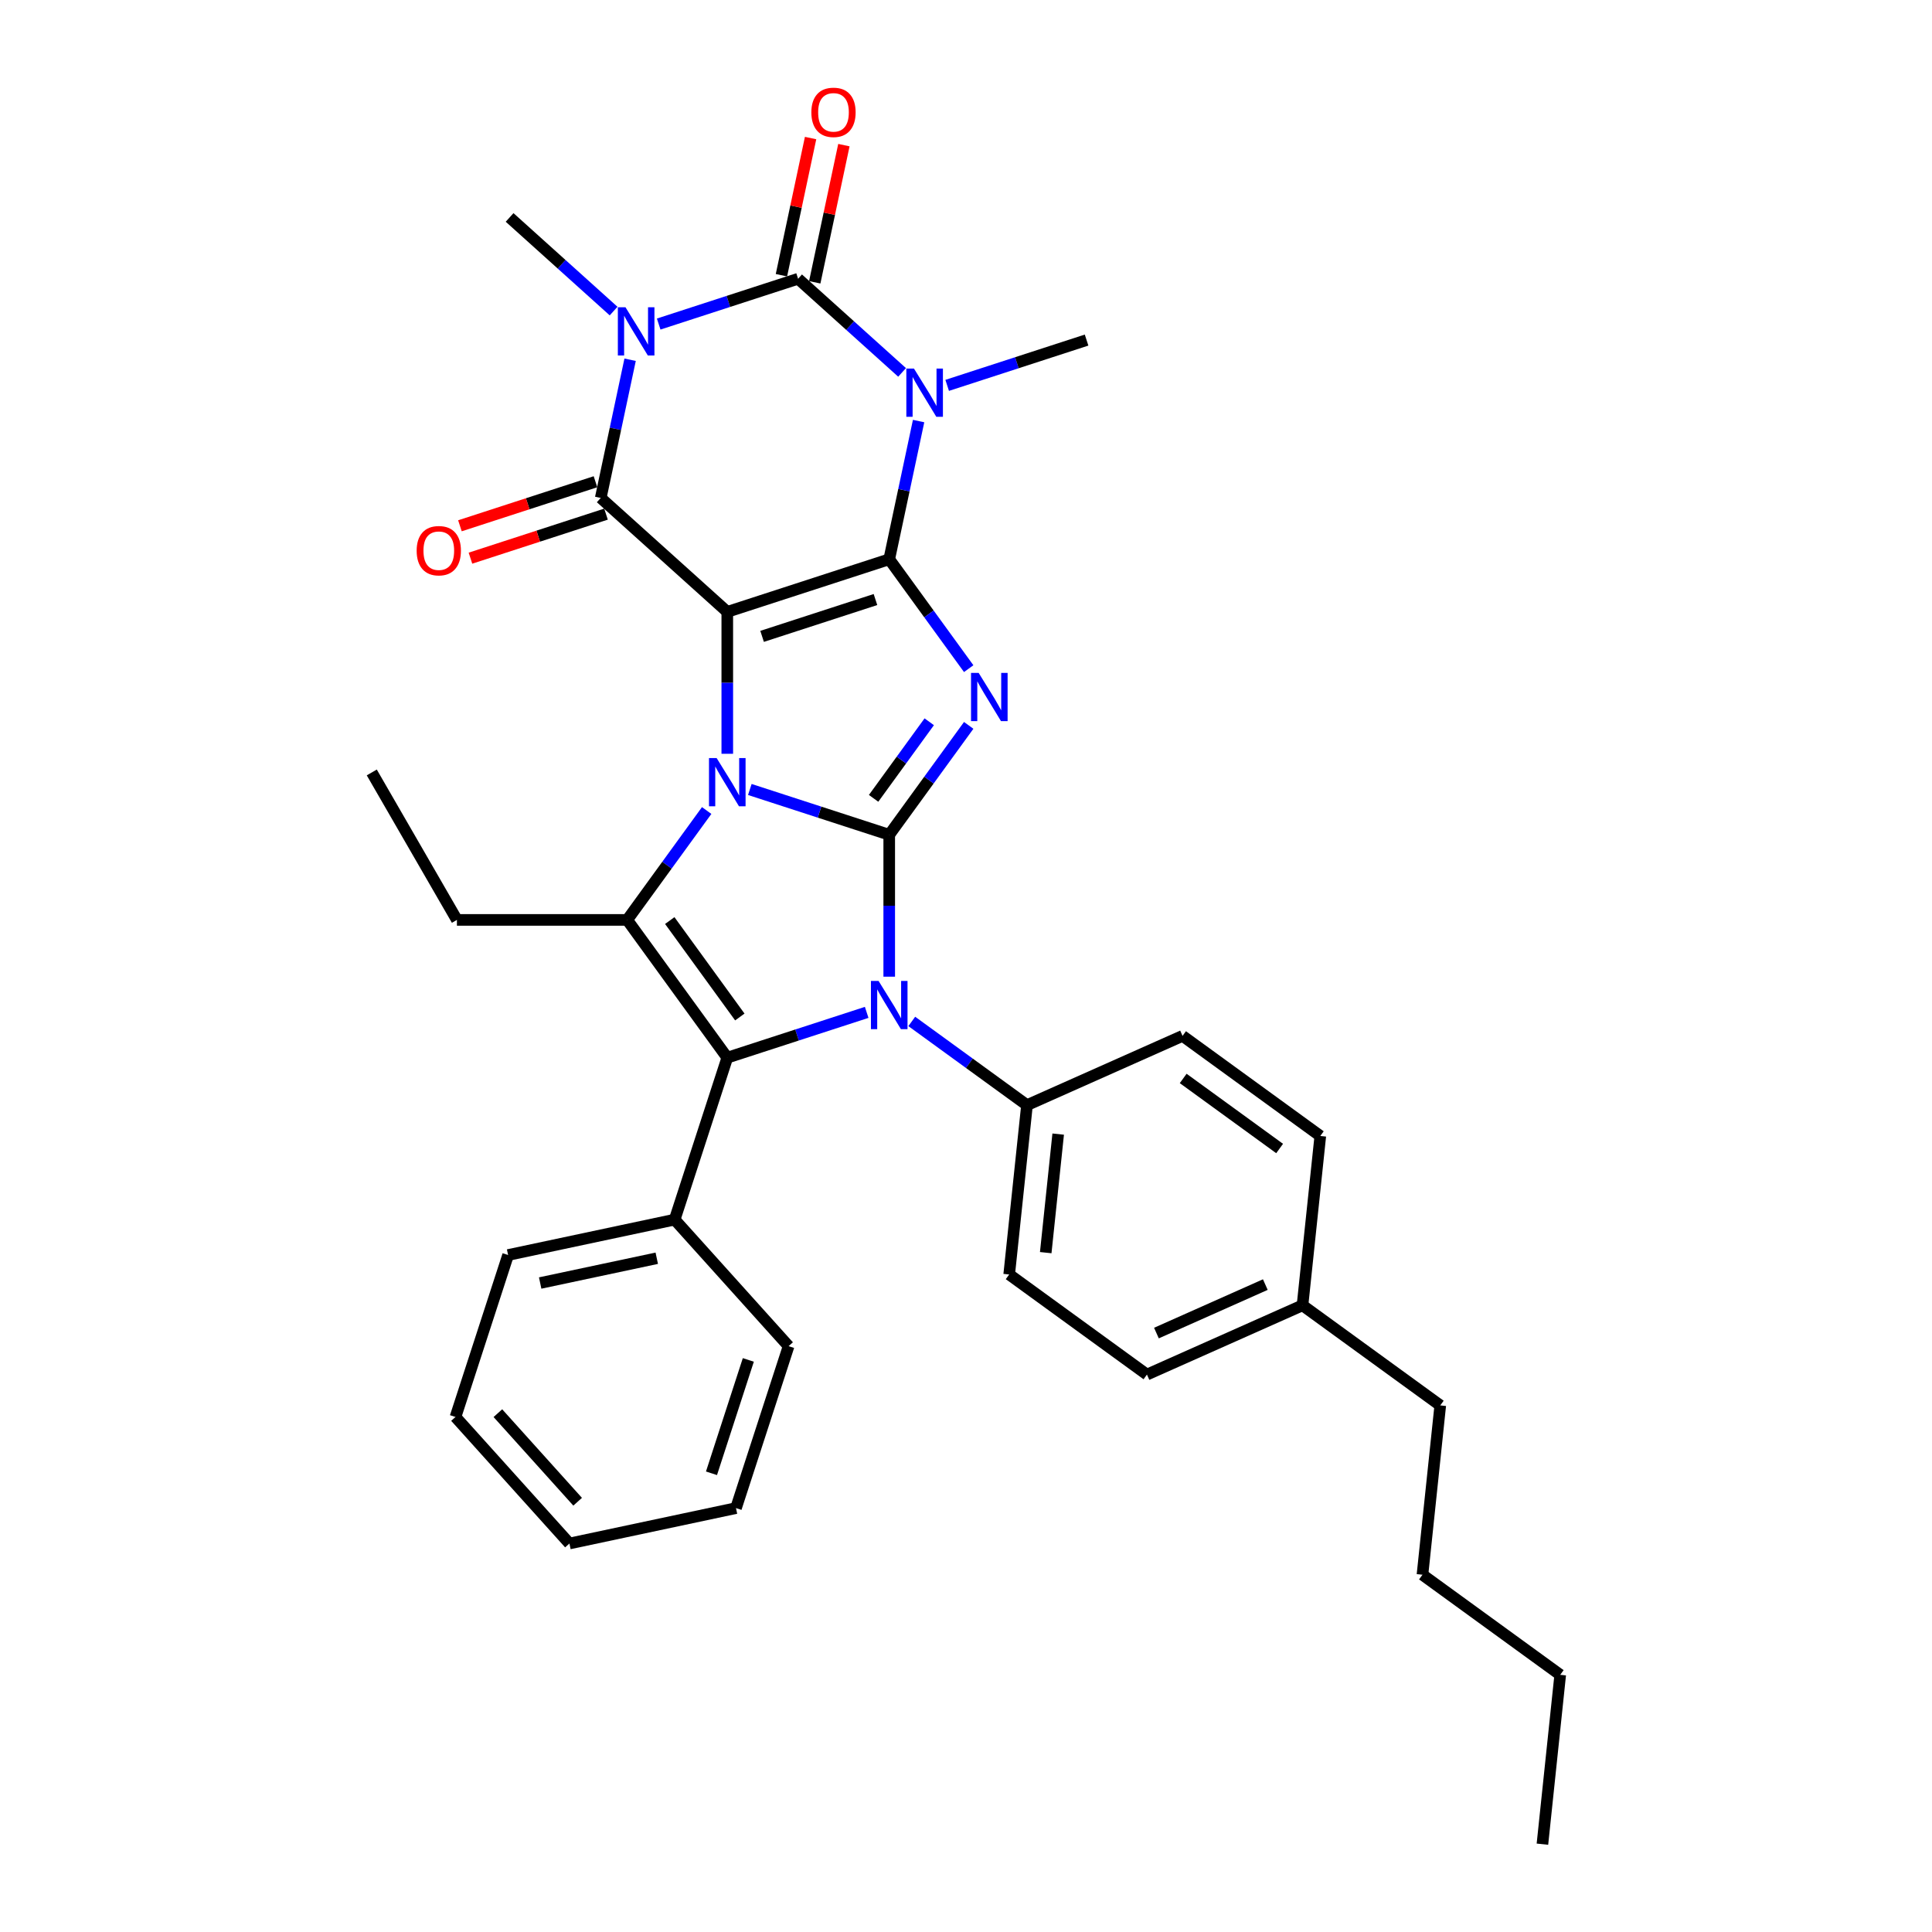 <?xml version='1.0' encoding='iso-8859-1'?>
<svg version='1.1' baseProfile='full'
              xmlns='http://www.w3.org/2000/svg'
                      xmlns:rdkit='http://www.rdkit.org/xml'
                      xmlns:xlink='http://www.w3.org/1999/xlink'
                  xml:space='preserve'
width='1000px' height='1000px' viewBox='0 0 1000 1000'>
<!-- END OF HEADER -->
<rect style='opacity:1.0;fill:#FFFFFF;stroke:none' width='1000' height='1000' x='0' y='0'> </rect>
<path class='bond-2' d='M 460.263,432.077 L 424.187,420.355' style='fill:none;fill-rule:evenodd;stroke:#000000;stroke-width:6px;stroke-linecap:butt;stroke-linejoin:miter;stroke-opacity:1' />
<path class='bond-2' d='M 424.187,420.355 L 388.11,408.634' style='fill:none;fill-rule:evenodd;stroke:#0000FF;stroke-width:6px;stroke-linecap:butt;stroke-linejoin:miter;stroke-opacity:1' />
<path class='bond-3' d='M 460.263,432.077 L 480.832,403.767' style='fill:none;fill-rule:evenodd;stroke:#000000;stroke-width:6px;stroke-linecap:butt;stroke-linejoin:miter;stroke-opacity:1' />
<path class='bond-3' d='M 480.832,403.767 L 501.4,375.457' style='fill:none;fill-rule:evenodd;stroke:#0000FF;stroke-width:6px;stroke-linecap:butt;stroke-linejoin:miter;stroke-opacity:1' />
<path class='bond-3' d='M 452.173,413.223 L 466.571,393.406' style='fill:none;fill-rule:evenodd;stroke:#000000;stroke-width:6px;stroke-linecap:butt;stroke-linejoin:miter;stroke-opacity:1' />
<path class='bond-3' d='M 466.571,393.406 L 480.969,373.589' style='fill:none;fill-rule:evenodd;stroke:#0000FF;stroke-width:6px;stroke-linecap:butt;stroke-linejoin:miter;stroke-opacity:1' />
<path class='bond-6' d='M 460.263,432.077 L 460.263,468.804' style='fill:none;fill-rule:evenodd;stroke:#000000;stroke-width:6px;stroke-linecap:butt;stroke-linejoin:miter;stroke-opacity:1' />
<path class='bond-6' d='M 460.263,468.804 L 460.263,505.53' style='fill:none;fill-rule:evenodd;stroke:#0000FF;stroke-width:6px;stroke-linecap:butt;stroke-linejoin:miter;stroke-opacity:1' />
<path class='bond-0' d='M 376.441,316.706 L 376.441,353.432' style='fill:none;fill-rule:evenodd;stroke:#000000;stroke-width:6px;stroke-linecap:butt;stroke-linejoin:miter;stroke-opacity:1' />
<path class='bond-0' d='M 376.441,353.432 L 376.441,390.158' style='fill:none;fill-rule:evenodd;stroke:#0000FF;stroke-width:6px;stroke-linecap:butt;stroke-linejoin:miter;stroke-opacity:1' />
<path class='bond-8' d='M 376.441,316.706 L 310.943,257.731' style='fill:none;fill-rule:evenodd;stroke:#000000;stroke-width:6px;stroke-linecap:butt;stroke-linejoin:miter;stroke-opacity:1' />
<path class='bond-33' d='M 376.441,316.706 L 460.263,289.47' style='fill:none;fill-rule:evenodd;stroke:#000000;stroke-width:6px;stroke-linecap:butt;stroke-linejoin:miter;stroke-opacity:1' />
<path class='bond-33' d='M 394.461,329.385 L 453.137,310.32' style='fill:none;fill-rule:evenodd;stroke:#000000;stroke-width:6px;stroke-linecap:butt;stroke-linejoin:miter;stroke-opacity:1' />
<path class='bond-1' d='M 460.263,289.47 L 480.832,317.78' style='fill:none;fill-rule:evenodd;stroke:#000000;stroke-width:6px;stroke-linecap:butt;stroke-linejoin:miter;stroke-opacity:1' />
<path class='bond-1' d='M 480.832,317.78 L 501.4,346.09' style='fill:none;fill-rule:evenodd;stroke:#0000FF;stroke-width:6px;stroke-linecap:butt;stroke-linejoin:miter;stroke-opacity:1' />
<path class='bond-4' d='M 460.263,289.47 L 467.865,253.707' style='fill:none;fill-rule:evenodd;stroke:#000000;stroke-width:6px;stroke-linecap:butt;stroke-linejoin:miter;stroke-opacity:1' />
<path class='bond-4' d='M 467.865,253.707 L 475.467,217.944' style='fill:none;fill-rule:evenodd;stroke:#0000FF;stroke-width:6px;stroke-linecap:butt;stroke-linejoin:miter;stroke-opacity:1' />
<path class='bond-10' d='M 365.773,419.525 L 345.204,447.835' style='fill:none;fill-rule:evenodd;stroke:#0000FF;stroke-width:6px;stroke-linecap:butt;stroke-linejoin:miter;stroke-opacity:1' />
<path class='bond-10' d='M 345.204,447.835 L 324.636,476.146' style='fill:none;fill-rule:evenodd;stroke:#000000;stroke-width:6px;stroke-linecap:butt;stroke-linejoin:miter;stroke-opacity:1' />
<path class='bond-7' d='M 466.919,192.753 L 440.004,168.519' style='fill:none;fill-rule:evenodd;stroke:#0000FF;stroke-width:6px;stroke-linecap:butt;stroke-linejoin:miter;stroke-opacity:1' />
<path class='bond-7' d='M 440.004,168.519 L 413.09,144.286' style='fill:none;fill-rule:evenodd;stroke:#000000;stroke-width:6px;stroke-linecap:butt;stroke-linejoin:miter;stroke-opacity:1' />
<path class='bond-15' d='M 490.257,199.469 L 526.334,187.747' style='fill:none;fill-rule:evenodd;stroke:#0000FF;stroke-width:6px;stroke-linecap:butt;stroke-linejoin:miter;stroke-opacity:1' />
<path class='bond-15' d='M 526.334,187.747 L 562.41,176.025' style='fill:none;fill-rule:evenodd;stroke:#000000;stroke-width:6px;stroke-linecap:butt;stroke-linejoin:miter;stroke-opacity:1' />
<path class='bond-5' d='M 326.146,186.205 L 318.545,221.968' style='fill:none;fill-rule:evenodd;stroke:#0000FF;stroke-width:6px;stroke-linecap:butt;stroke-linejoin:miter;stroke-opacity:1' />
<path class='bond-5' d='M 318.545,221.968 L 310.943,257.731' style='fill:none;fill-rule:evenodd;stroke:#000000;stroke-width:6px;stroke-linecap:butt;stroke-linejoin:miter;stroke-opacity:1' />
<path class='bond-16' d='M 317.598,161.014 L 290.684,136.78' style='fill:none;fill-rule:evenodd;stroke:#0000FF;stroke-width:6px;stroke-linecap:butt;stroke-linejoin:miter;stroke-opacity:1' />
<path class='bond-16' d='M 290.684,136.78 L 263.77,112.547' style='fill:none;fill-rule:evenodd;stroke:#000000;stroke-width:6px;stroke-linecap:butt;stroke-linejoin:miter;stroke-opacity:1' />
<path class='bond-35' d='M 340.937,167.73 L 377.013,156.008' style='fill:none;fill-rule:evenodd;stroke:#0000FF;stroke-width:6px;stroke-linecap:butt;stroke-linejoin:miter;stroke-opacity:1' />
<path class='bond-35' d='M 377.013,156.008 L 413.09,144.286' style='fill:none;fill-rule:evenodd;stroke:#000000;stroke-width:6px;stroke-linecap:butt;stroke-linejoin:miter;stroke-opacity:1' />
<path class='bond-9' d='M 448.594,524.005 L 412.517,535.727' style='fill:none;fill-rule:evenodd;stroke:#0000FF;stroke-width:6px;stroke-linecap:butt;stroke-linejoin:miter;stroke-opacity:1' />
<path class='bond-9' d='M 412.517,535.727 L 376.441,547.449' style='fill:none;fill-rule:evenodd;stroke:#000000;stroke-width:6px;stroke-linecap:butt;stroke-linejoin:miter;stroke-opacity:1' />
<path class='bond-11' d='M 471.932,528.692 L 501.75,550.355' style='fill:none;fill-rule:evenodd;stroke:#0000FF;stroke-width:6px;stroke-linecap:butt;stroke-linejoin:miter;stroke-opacity:1' />
<path class='bond-11' d='M 501.75,550.355 L 531.567,572.019' style='fill:none;fill-rule:evenodd;stroke:#000000;stroke-width:6px;stroke-linecap:butt;stroke-linejoin:miter;stroke-opacity:1' />
<path class='bond-12' d='M 421.711,146.118 L 429.256,110.619' style='fill:none;fill-rule:evenodd;stroke:#000000;stroke-width:6px;stroke-linecap:butt;stroke-linejoin:miter;stroke-opacity:1' />
<path class='bond-12' d='M 429.256,110.619 L 436.802,75.12' style='fill:none;fill-rule:evenodd;stroke:#FF0000;stroke-width:6px;stroke-linecap:butt;stroke-linejoin:miter;stroke-opacity:1' />
<path class='bond-12' d='M 404.469,142.453 L 412.014,106.954' style='fill:none;fill-rule:evenodd;stroke:#000000;stroke-width:6px;stroke-linecap:butt;stroke-linejoin:miter;stroke-opacity:1' />
<path class='bond-12' d='M 412.014,106.954 L 419.56,71.456' style='fill:none;fill-rule:evenodd;stroke:#FF0000;stroke-width:6px;stroke-linecap:butt;stroke-linejoin:miter;stroke-opacity:1' />
<path class='bond-13' d='M 308.219,249.349 L 273.139,260.747' style='fill:none;fill-rule:evenodd;stroke:#000000;stroke-width:6px;stroke-linecap:butt;stroke-linejoin:miter;stroke-opacity:1' />
<path class='bond-13' d='M 273.139,260.747 L 238.058,272.146' style='fill:none;fill-rule:evenodd;stroke:#FF0000;stroke-width:6px;stroke-linecap:butt;stroke-linejoin:miter;stroke-opacity:1' />
<path class='bond-13' d='M 313.667,266.114 L 278.586,277.512' style='fill:none;fill-rule:evenodd;stroke:#000000;stroke-width:6px;stroke-linecap:butt;stroke-linejoin:miter;stroke-opacity:1' />
<path class='bond-13' d='M 278.586,277.512 L 243.505,288.91' style='fill:none;fill-rule:evenodd;stroke:#FF0000;stroke-width:6px;stroke-linecap:butt;stroke-linejoin:miter;stroke-opacity:1' />
<path class='bond-14' d='M 376.441,547.449 L 349.205,631.271' style='fill:none;fill-rule:evenodd;stroke:#000000;stroke-width:6px;stroke-linecap:butt;stroke-linejoin:miter;stroke-opacity:1' />
<path class='bond-34' d='M 376.441,547.449 L 324.636,476.146' style='fill:none;fill-rule:evenodd;stroke:#000000;stroke-width:6px;stroke-linecap:butt;stroke-linejoin:miter;stroke-opacity:1' />
<path class='bond-34' d='M 382.931,526.393 L 346.667,476.48' style='fill:none;fill-rule:evenodd;stroke:#000000;stroke-width:6px;stroke-linecap:butt;stroke-linejoin:miter;stroke-opacity:1' />
<path class='bond-19' d='M 324.636,476.146 L 236.5,476.146' style='fill:none;fill-rule:evenodd;stroke:#000000;stroke-width:6px;stroke-linecap:butt;stroke-linejoin:miter;stroke-opacity:1' />
<path class='bond-17' d='M 531.567,572.019 L 522.354,659.672' style='fill:none;fill-rule:evenodd;stroke:#000000;stroke-width:6px;stroke-linecap:butt;stroke-linejoin:miter;stroke-opacity:1' />
<path class='bond-17' d='M 547.716,587.009 L 541.267,648.366' style='fill:none;fill-rule:evenodd;stroke:#000000;stroke-width:6px;stroke-linecap:butt;stroke-linejoin:miter;stroke-opacity:1' />
<path class='bond-18' d='M 531.567,572.019 L 612.083,536.17' style='fill:none;fill-rule:evenodd;stroke:#000000;stroke-width:6px;stroke-linecap:butt;stroke-linejoin:miter;stroke-opacity:1' />
<path class='bond-23' d='M 349.205,631.271 L 262.995,649.596' style='fill:none;fill-rule:evenodd;stroke:#000000;stroke-width:6px;stroke-linecap:butt;stroke-linejoin:miter;stroke-opacity:1' />
<path class='bond-23' d='M 339.939,651.262 L 279.592,664.089' style='fill:none;fill-rule:evenodd;stroke:#000000;stroke-width:6px;stroke-linecap:butt;stroke-linejoin:miter;stroke-opacity:1' />
<path class='bond-24' d='M 349.205,631.271 L 408.18,696.769' style='fill:none;fill-rule:evenodd;stroke:#000000;stroke-width:6px;stroke-linecap:butt;stroke-linejoin:miter;stroke-opacity:1' />
<path class='bond-21' d='M 522.354,659.672 L 593.658,711.477' style='fill:none;fill-rule:evenodd;stroke:#000000;stroke-width:6px;stroke-linecap:butt;stroke-linejoin:miter;stroke-opacity:1' />
<path class='bond-20' d='M 612.083,536.17 L 683.387,587.976' style='fill:none;fill-rule:evenodd;stroke:#000000;stroke-width:6px;stroke-linecap:butt;stroke-linejoin:miter;stroke-opacity:1' />
<path class='bond-20' d='M 612.418,558.202 L 662.33,594.466' style='fill:none;fill-rule:evenodd;stroke:#000000;stroke-width:6px;stroke-linecap:butt;stroke-linejoin:miter;stroke-opacity:1' />
<path class='bond-26' d='M 236.5,476.146 L 192.432,399.817' style='fill:none;fill-rule:evenodd;stroke:#000000;stroke-width:6px;stroke-linecap:butt;stroke-linejoin:miter;stroke-opacity:1' />
<path class='bond-22' d='M 683.387,587.976 L 674.174,675.629' style='fill:none;fill-rule:evenodd;stroke:#000000;stroke-width:6px;stroke-linecap:butt;stroke-linejoin:miter;stroke-opacity:1' />
<path class='bond-36' d='M 593.658,711.477 L 674.174,675.629' style='fill:none;fill-rule:evenodd;stroke:#000000;stroke-width:6px;stroke-linecap:butt;stroke-linejoin:miter;stroke-opacity:1' />
<path class='bond-36' d='M 598.565,689.996 L 654.927,664.903' style='fill:none;fill-rule:evenodd;stroke:#000000;stroke-width:6px;stroke-linecap:butt;stroke-linejoin:miter;stroke-opacity:1' />
<path class='bond-25' d='M 674.174,675.629 L 745.478,727.434' style='fill:none;fill-rule:evenodd;stroke:#000000;stroke-width:6px;stroke-linecap:butt;stroke-linejoin:miter;stroke-opacity:1' />
<path class='bond-31' d='M 262.995,649.596 L 235.76,733.418' style='fill:none;fill-rule:evenodd;stroke:#000000;stroke-width:6px;stroke-linecap:butt;stroke-linejoin:miter;stroke-opacity:1' />
<path class='bond-30' d='M 408.18,696.769 L 380.944,780.592' style='fill:none;fill-rule:evenodd;stroke:#000000;stroke-width:6px;stroke-linecap:butt;stroke-linejoin:miter;stroke-opacity:1' />
<path class='bond-30' d='M 387.33,703.896 L 368.265,762.571' style='fill:none;fill-rule:evenodd;stroke:#000000;stroke-width:6px;stroke-linecap:butt;stroke-linejoin:miter;stroke-opacity:1' />
<path class='bond-27' d='M 745.478,727.434 L 736.265,815.087' style='fill:none;fill-rule:evenodd;stroke:#000000;stroke-width:6px;stroke-linecap:butt;stroke-linejoin:miter;stroke-opacity:1' />
<path class='bond-28' d='M 736.265,815.087 L 807.568,866.892' style='fill:none;fill-rule:evenodd;stroke:#000000;stroke-width:6px;stroke-linecap:butt;stroke-linejoin:miter;stroke-opacity:1' />
<path class='bond-29' d='M 807.568,866.892 L 798.356,954.545' style='fill:none;fill-rule:evenodd;stroke:#000000;stroke-width:6px;stroke-linecap:butt;stroke-linejoin:miter;stroke-opacity:1' />
<path class='bond-32' d='M 380.944,780.592 L 294.734,798.916' style='fill:none;fill-rule:evenodd;stroke:#000000;stroke-width:6px;stroke-linecap:butt;stroke-linejoin:miter;stroke-opacity:1' />
<path class='bond-37' d='M 235.76,733.418 L 294.734,798.916' style='fill:none;fill-rule:evenodd;stroke:#000000;stroke-width:6px;stroke-linecap:butt;stroke-linejoin:miter;stroke-opacity:1' />
<path class='bond-37' d='M 257.705,731.448 L 298.988,777.297' style='fill:none;fill-rule:evenodd;stroke:#000000;stroke-width:6px;stroke-linecap:butt;stroke-linejoin:miter;stroke-opacity:1' />
<path  class='atom-3' d='M 370.924 392.362
L 379.103 405.582
Q 379.913 406.887, 381.218 409.249
Q 382.522 411.611, 382.593 411.752
L 382.593 392.362
L 385.907 392.362
L 385.907 417.322
L 382.487 417.322
L 373.709 402.868
Q 372.686 401.175, 371.593 399.236
Q 370.536 397.297, 370.218 396.698
L 370.218 417.322
L 366.975 417.322
L 366.975 392.362
L 370.924 392.362
' fill='#0000FF'/>
<path  class='atom-4' d='M 506.551 348.294
L 514.73 361.514
Q 515.541 362.819, 516.845 365.181
Q 518.15 367.543, 518.22 367.684
L 518.22 348.294
L 521.534 348.294
L 521.534 373.254
L 518.114 373.254
L 509.336 358.8
Q 508.314 357.107, 507.221 355.168
Q 506.163 353.229, 505.846 352.63
L 505.846 373.254
L 502.602 373.254
L 502.602 348.294
L 506.551 348.294
' fill='#0000FF'/>
<path  class='atom-5' d='M 473.07 190.78
L 481.249 204.001
Q 482.06 205.305, 483.365 207.667
Q 484.669 210.029, 484.74 210.17
L 484.74 190.78
L 488.054 190.78
L 488.054 215.74
L 484.634 215.74
L 475.856 201.286
Q 474.833 199.594, 473.74 197.655
Q 472.683 195.716, 472.365 195.116
L 472.365 215.74
L 469.122 215.74
L 469.122 190.78
L 473.07 190.78
' fill='#0000FF'/>
<path  class='atom-6' d='M 323.75 159.041
L 331.929 172.262
Q 332.74 173.566, 334.044 175.928
Q 335.349 178.29, 335.419 178.431
L 335.419 159.041
L 338.733 159.041
L 338.733 184.001
L 335.314 184.001
L 326.535 169.547
Q 325.513 167.855, 324.42 165.916
Q 323.362 163.977, 323.045 163.377
L 323.045 184.001
L 319.802 184.001
L 319.802 159.041
L 323.75 159.041
' fill='#0000FF'/>
<path  class='atom-7' d='M 454.746 507.733
L 462.925 520.954
Q 463.736 522.258, 465.04 524.62
Q 466.345 526.982, 466.415 527.123
L 466.415 507.733
L 469.729 507.733
L 469.729 532.694
L 466.309 532.694
L 457.531 518.239
Q 456.509 516.547, 455.416 514.608
Q 454.358 512.669, 454.041 512.07
L 454.041 532.694
L 450.797 532.694
L 450.797 507.733
L 454.746 507.733
' fill='#0000FF'/>
<path  class='atom-13' d='M 419.957 58.146
Q 419.957 52.153, 422.918 48.804
Q 425.879 45.455, 431.414 45.455
Q 436.949 45.455, 439.911 48.804
Q 442.872 52.153, 442.872 58.146
Q 442.872 64.21, 439.875 67.665
Q 436.879 71.085, 431.414 71.085
Q 425.915 71.085, 422.918 67.665
Q 419.957 64.245, 419.957 58.146
M 431.414 68.264
Q 435.222 68.264, 437.267 65.726
Q 439.347 63.152, 439.347 58.146
Q 439.347 53.246, 437.267 50.778
Q 435.222 48.275, 431.414 48.275
Q 427.607 48.275, 425.527 50.743
Q 423.482 53.211, 423.482 58.146
Q 423.482 63.188, 425.527 65.726
Q 427.607 68.264, 431.414 68.264
' fill='#FF0000'/>
<path  class='atom-14' d='M 215.663 285.037
Q 215.663 279.044, 218.624 275.695
Q 221.586 272.346, 227.121 272.346
Q 232.656 272.346, 235.617 275.695
Q 238.578 279.044, 238.578 285.037
Q 238.578 291.101, 235.582 294.556
Q 232.585 297.976, 227.121 297.976
Q 221.621 297.976, 218.624 294.556
Q 215.663 291.136, 215.663 285.037
M 227.121 295.155
Q 230.928 295.155, 232.973 292.617
Q 235.053 290.044, 235.053 285.037
Q 235.053 280.137, 232.973 277.669
Q 230.928 275.166, 227.121 275.166
Q 223.313 275.166, 221.233 277.634
Q 219.188 280.102, 219.188 285.037
Q 219.188 290.079, 221.233 292.617
Q 223.313 295.155, 227.121 295.155
' fill='#FF0000'/>
</svg>

